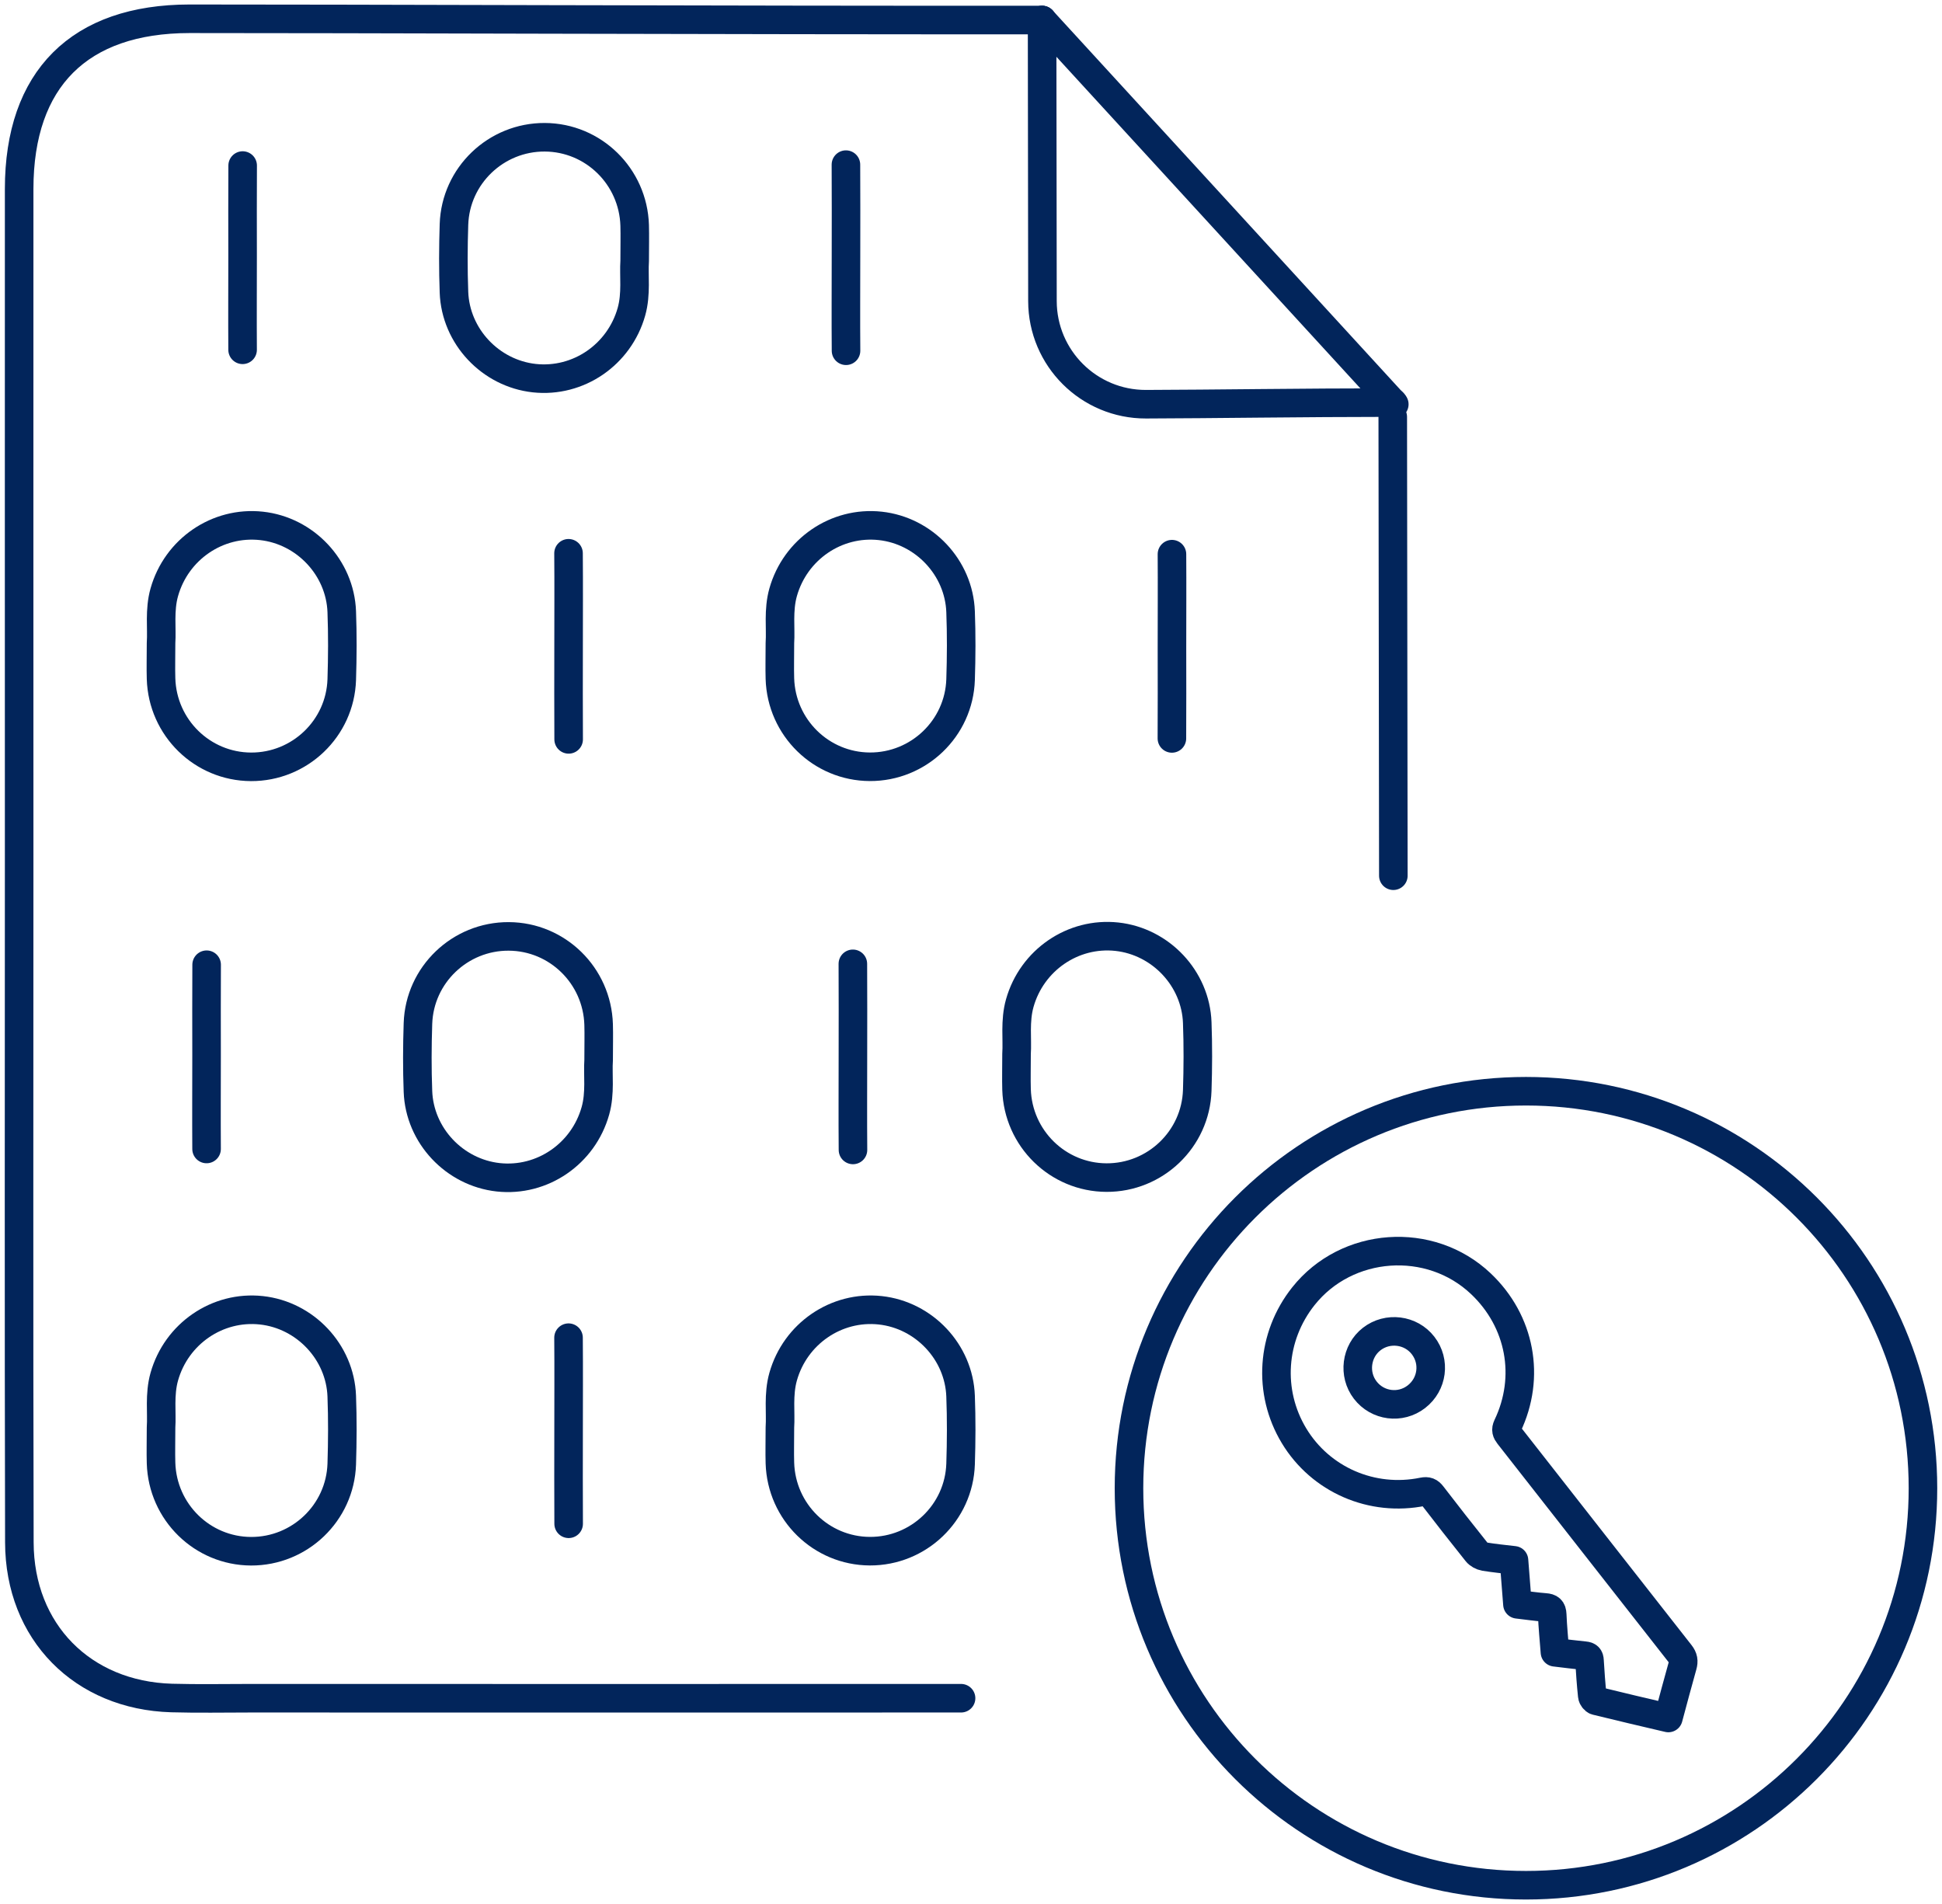 <svg width="102" height="100" viewBox="0 0 102 100" fill="none" xmlns="http://www.w3.org/2000/svg">
<g id="Icon">
<g id="Icon_2">
<g id="Group">
<path id="Vector" d="M73.183 45.994C73.172 37.767 73.161 29.203 73.152 21.895" stroke="#02255B" stroke-width="1.5" stroke-linecap="round" stroke-linejoin="round"/>
<g id="Group_2">
<path id="Vector_2" d="M77.778 67.421C75.114 64.897 70.737 65.208 68.457 68.081C66.771 70.204 66.576 73.104 67.965 75.406C69.359 77.718 72.061 78.898 74.741 78.347C74.964 78.303 75.081 78.35 75.215 78.525C75.988 79.53 76.77 80.532 77.564 81.523C77.655 81.64 77.828 81.732 77.975 81.757C78.485 81.84 78.999 81.89 79.52 81.951C79.581 82.739 79.64 83.491 79.701 84.261C80.207 84.32 80.683 84.389 81.159 84.426C81.412 84.445 81.515 84.523 81.527 84.796C81.554 85.45 81.618 86.104 81.671 86.78C82.211 86.844 82.726 86.911 83.241 86.961C83.416 86.978 83.478 87.039 83.486 87.217C83.522 87.835 83.567 88.453 83.631 89.068C83.639 89.162 83.745 89.307 83.831 89.327C85.081 89.636 86.336 89.928 87.627 90.231C87.88 89.296 88.117 88.389 88.373 87.487C88.443 87.245 88.415 87.07 88.253 86.864C85.248 83.037 82.25 79.202 79.247 75.372C79.125 75.216 79.08 75.1 79.175 74.896C80.408 72.322 79.857 69.391 77.781 67.424L77.778 67.421ZM74.396 73.357C73.556 74.009 72.353 73.853 71.705 73.007C71.07 72.18 71.224 70.967 72.045 70.329C72.879 69.681 74.098 69.831 74.744 70.666C75.395 71.507 75.24 72.703 74.396 73.357Z" stroke="#02255B" stroke-width="1.5" stroke-linecap="round" stroke-linejoin="round"/>
<path id="Vector_3" d="M80.149 99.015C91.665 99.015 101 89.679 101 78.164C101 66.648 91.665 57.313 80.149 57.313C68.633 57.313 59.298 66.648 59.298 78.164C59.298 89.679 68.633 99.015 80.149 99.015Z" stroke="#02255B" stroke-width="1.5" stroke-linecap="round" stroke-linejoin="round"/>
</g>
<g id="Group_3">
<path id="Vector_4" d="M54.734 1.052C38.38 1.064 17.51 0.98 9.954 0.986C4.162 0.991 1.009 4.147 1.006 9.919C1.001 21.581 1.006 33.239 1.006 44.9C1.006 56.937 0.987 68.971 1.017 81.008C1.028 85.709 4.335 89.046 9.016 89.182C10.393 89.221 11.774 89.193 13.154 89.193C26.497 89.193 37.133 89.201 50.478 89.193" stroke="#02255B" stroke-width="1.5" stroke-linecap="round" stroke-linejoin="round"/>
<path id="Vector_5" d="M73.233 21.233L54.734 1.052" stroke="#02255B" stroke-width="1.5" stroke-linecap="round" stroke-linejoin="round"/>
<path id="Vector_6" d="M54.734 1.052C54.742 7.019 54.75 12.199 54.753 15.817C54.759 18.814 57.194 21.238 60.191 21.23C63.69 21.221 68.374 21.146 73.166 21.144" stroke="#02255B" stroke-width="1.5" stroke-linecap="round" stroke-linejoin="round"/>
<path id="Vector_7" d="M29.861 29.059C29.875 30.703 29.864 32.348 29.864 33.996C29.864 35.607 29.856 37.221 29.867 38.833" stroke="#02255B" stroke-width="1.5" stroke-linecap="round" stroke-linejoin="round"/>
<path id="Vector_8" d="M8.459 33.773C8.512 33.011 8.362 32.053 8.629 31.107C9.263 28.855 11.415 27.369 13.73 27.62C16.029 27.87 17.866 29.81 17.95 32.131C17.994 33.317 17.988 34.508 17.95 35.696C17.866 38.26 15.74 40.286 13.182 40.275C10.627 40.263 8.537 38.218 8.459 35.646C8.442 35.087 8.459 34.525 8.459 33.776V33.773Z" stroke="#02255B" stroke-width="1.5" stroke-linecap="round" stroke-linejoin="round"/>
<path id="Vector_9" d="M50.453 35.694C50.37 38.257 48.244 40.283 45.686 40.272C43.131 40.261 41.041 38.215 40.963 35.644C40.946 35.084 40.963 34.522 40.963 33.773C41.016 33.011 40.866 32.053 41.133 31.107C41.767 28.855 43.919 27.369 46.234 27.62C48.533 27.87 50.37 29.81 50.453 32.131C50.498 33.317 50.492 34.508 50.453 35.696V35.694Z" stroke="#02255B" stroke-width="1.5" stroke-linecap="round" stroke-linejoin="round"/>
<path id="Vector_10" d="M61.555 29.106C61.566 30.751 61.555 32.396 61.555 34.043C61.555 35.624 61.563 37.202 61.552 38.783" stroke="#02255B" stroke-width="1.5" stroke-linecap="round" stroke-linejoin="round"/>
<path id="Vector_11" d="M29.861 70.257C29.875 71.902 29.864 73.546 29.864 75.194C29.864 76.806 29.856 78.42 29.867 80.031" stroke="#02255B" stroke-width="1.5" stroke-linecap="round" stroke-linejoin="round"/>
<path id="Vector_12" d="M8.459 74.971C8.512 74.209 8.362 73.251 8.629 72.305C9.263 70.054 11.415 68.567 13.73 68.818C16.029 69.069 17.866 71.008 17.95 73.329C17.994 74.515 17.988 75.706 17.95 76.895C17.866 79.458 15.74 81.484 13.182 81.473C10.627 81.462 8.537 79.416 8.459 76.844C8.442 76.285 8.459 75.723 8.459 74.974V74.971Z" stroke="#02255B" stroke-width="1.5" stroke-linecap="round" stroke-linejoin="round"/>
<path id="Vector_13" d="M50.453 76.892C50.37 79.455 48.244 81.481 45.686 81.47C43.131 81.459 41.041 79.413 40.963 76.842C40.946 76.282 40.963 75.72 40.963 74.971C41.016 74.209 40.866 73.251 41.133 72.305C41.767 70.054 43.919 68.567 46.234 68.818C48.533 69.069 50.37 71.008 50.453 73.329C50.498 74.515 50.492 75.706 50.453 76.894V76.892Z" stroke="#02255B" stroke-width="1.5" stroke-linecap="round" stroke-linejoin="round"/>
<path id="Vector_14" d="M62.883 57.271C62.799 59.834 60.673 61.86 58.115 61.849C55.56 61.838 53.47 59.792 53.392 57.221C53.376 56.661 53.392 56.099 53.392 55.351C53.445 54.588 53.295 53.631 53.562 52.684C54.197 50.433 56.348 48.947 58.663 49.197C60.962 49.448 62.799 51.388 62.883 53.709C62.927 54.894 62.922 56.085 62.883 57.274V57.271Z" stroke="#02255B" stroke-width="1.5" stroke-linecap="round" stroke-linejoin="round"/>
<path id="Vector_15" d="M44.801 60.396C44.787 58.752 44.798 57.107 44.798 55.459C44.798 53.812 44.806 52.234 44.795 50.622" stroke="#02255B" stroke-width="1.5" stroke-linecap="round" stroke-linejoin="round"/>
<path id="Vector_16" d="M21.952 53.759C22.035 51.196 24.162 49.169 26.719 49.181C29.274 49.192 31.364 51.237 31.442 53.809C31.459 54.368 31.442 54.93 31.442 55.679C31.389 56.442 31.54 57.399 31.272 58.345C30.638 60.597 28.486 62.083 26.171 61.833C23.872 61.582 22.035 59.642 21.952 57.321C21.907 56.136 21.913 54.944 21.952 53.756V53.759Z" stroke="#02255B" stroke-width="1.5" stroke-linecap="round" stroke-linejoin="round"/>
<path id="Vector_17" d="M10.85 60.346C10.839 58.702 10.85 57.057 10.85 55.409C10.85 53.828 10.842 52.25 10.853 50.669" stroke="#02255B" stroke-width="1.5" stroke-linecap="round" stroke-linejoin="round"/>
<path id="Vector_18" d="M44.436 18.422C44.422 16.777 44.434 15.132 44.434 13.485C44.434 11.837 44.442 10.259 44.431 8.647" stroke="#02255B" stroke-width="1.5" stroke-linecap="round" stroke-linejoin="round"/>
<path id="Vector_19" d="M23.844 11.787C23.928 9.224 26.054 7.198 28.612 7.209C31.166 7.22 33.257 9.265 33.335 11.837C33.351 12.396 33.335 12.959 33.335 13.707C33.282 14.47 33.432 15.427 33.165 16.373C32.53 18.625 30.379 20.111 28.063 19.861C25.765 19.61 23.928 17.67 23.844 15.349C23.8 14.164 23.805 12.972 23.844 11.784V11.787Z" stroke="#02255B" stroke-width="1.5" stroke-linecap="round" stroke-linejoin="round"/>
<path id="Vector_20" d="M12.742 18.372C12.731 16.727 12.742 15.082 12.742 13.434C12.742 11.787 12.734 10.276 12.745 8.695" stroke="#02255B" stroke-width="1.5" stroke-linecap="round" stroke-linejoin="round"/>
</g>
</g>
</g>
</g>
</svg>
